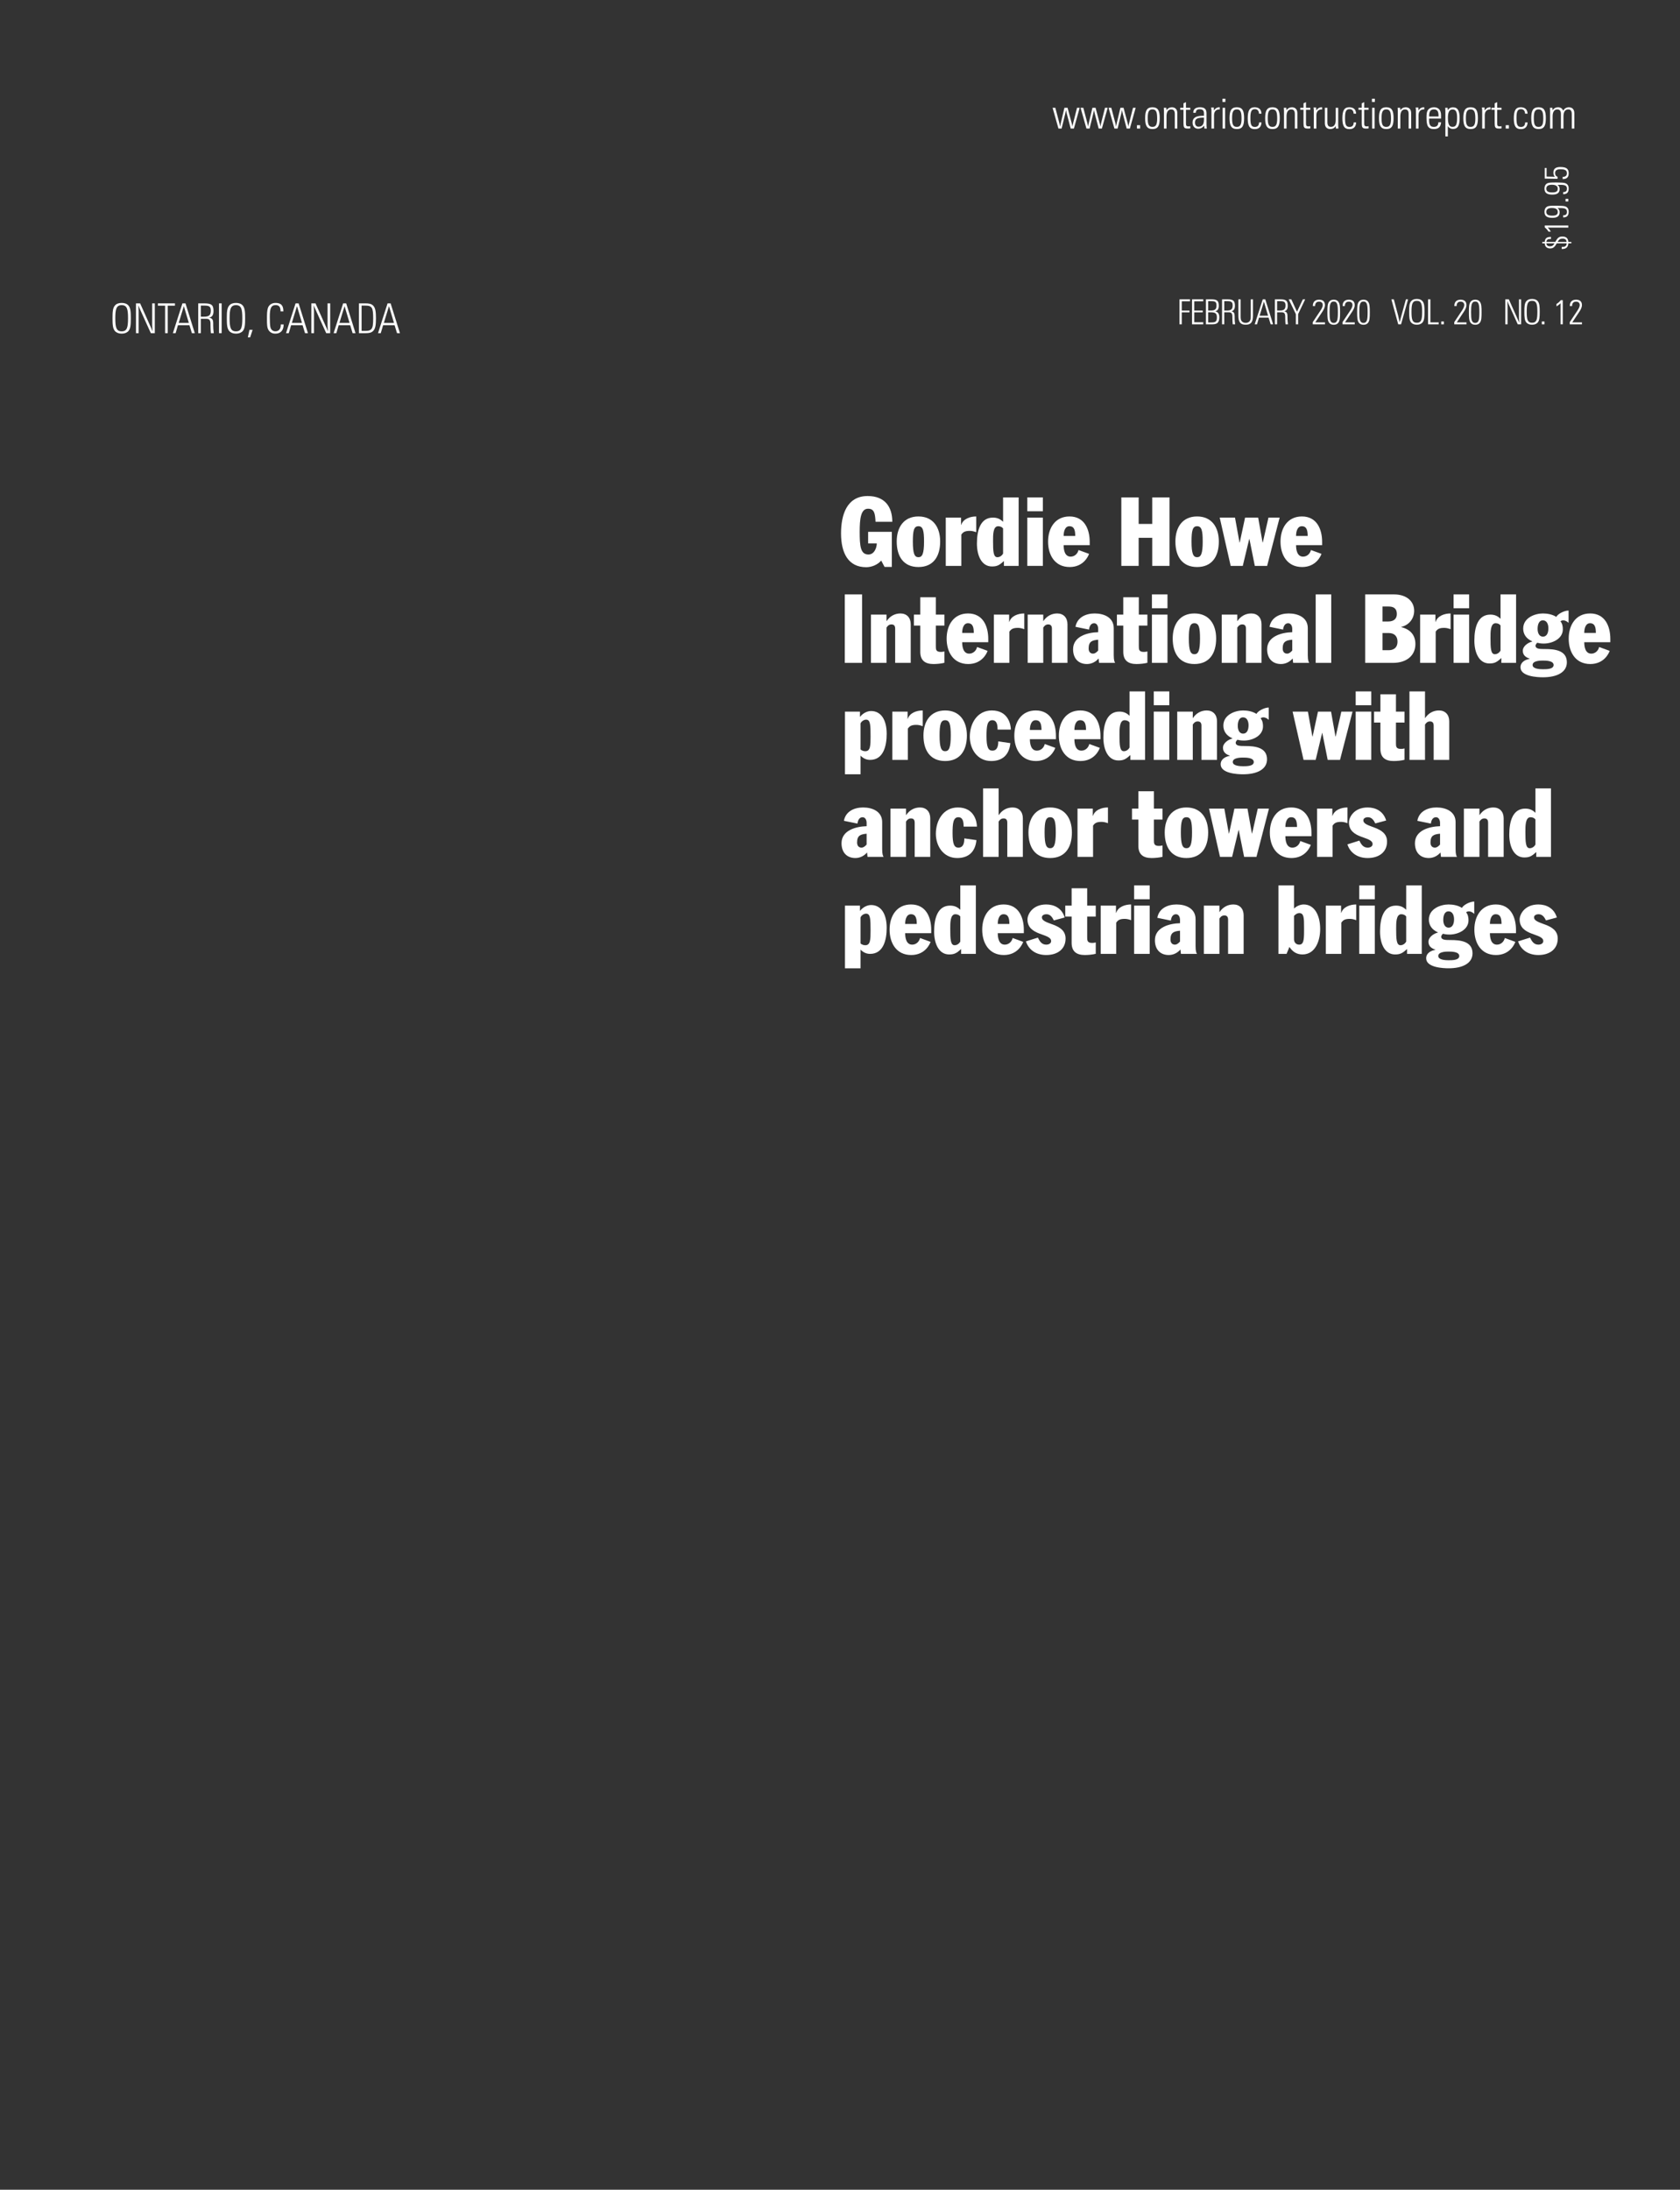 <?xml version="1.0" encoding="UTF-8"?>
<svg xmlns="http://www.w3.org/2000/svg" xmlns:xlink="http://www.w3.org/1999/xlink" width="594pt" height="774pt" viewBox="0 0 594 774" version="1.2">
<rect x="0" y="0" width="594" height="774" fill="#333333" stroke="none"/>
<defs>
<g>
<symbol overflow="visible" id="glyph0-0">
<path style="stroke:none;" d=""/>
</symbol>
<symbol overflow="visible" id="glyph0-1">
<path style="stroke:none;" d="M 1.078 -2.531 L 1.078 -3.016 L 0 -3.016 C -0.031 -4.281 -0.734 -4.938 -2.078 -4.938 C -3.344 -4.938 -3.812 -4.453 -4.609 -3.016 L -7.734 -3.016 C -7.672 -3.797 -7.266 -4.078 -6.344 -4.078 C -6.266 -4.078 -6.203 -4.078 -6.109 -4.078 L -6.109 -4.781 C -6.203 -4.781 -6.297 -4.781 -6.391 -4.781 C -7.656 -4.781 -8.266 -4.219 -8.328 -3.016 L -9.203 -3.016 L -9.203 -2.531 L -8.328 -2.531 C -8.266 -1.375 -7.578 -0.734 -6.406 -0.734 C -5.344 -0.734 -4.781 -1.25 -4.078 -2.531 L -0.578 -2.531 C -0.578 -1.672 -1.078 -1.266 -2.109 -1.266 C -2.188 -1.266 -2.25 -1.266 -2.328 -1.266 L -2.328 -0.531 C -2.266 -0.531 -2.203 -0.531 -2.156 -0.531 C -0.75 -0.531 -0.031 -1.234 0 -2.531 Z M -3.766 -3.016 C -3.297 -3.891 -2.891 -4.188 -2.047 -4.188 C -1.094 -4.188 -0.672 -3.859 -0.594 -3.016 Z M -4.875 -2.531 C -5.297 -1.766 -5.719 -1.469 -6.469 -1.469 C -7.266 -1.469 -7.719 -1.844 -7.734 -2.531 Z M -4.875 -2.531 "/>
</symbol>
<symbol overflow="visible" id="glyph0-2">
<path style="stroke:none;" d="M 0 -3.359 L -8.328 -3.359 L -8.328 -2.703 C -7.766 -2.25 -7.328 -1.766 -7 -1.203 L -6.156 -1.203 C -6.578 -1.875 -6.938 -2.359 -7.312 -2.609 L 0 -2.609 Z M 0 -3.359 "/>
</symbol>
<symbol overflow="visible" id="glyph0-3">
<path style="stroke:none;" d="M -7.766 -2.719 C -7.766 -3.609 -7.109 -4.078 -5.797 -4.078 C -4.406 -4.078 -3.719 -3.625 -3.719 -2.656 C -3.719 -1.703 -4.359 -1.359 -5.688 -1.359 C -7.109 -1.359 -7.766 -1.75 -7.766 -2.719 Z M -2.609 -4.047 C -1.141 -4.047 -0.469 -3.719 -0.469 -2.703 C -0.469 -1.859 -0.891 -1.484 -1.781 -1.484 C -1.797 -1.484 -1.797 -1.484 -1.812 -1.484 L -1.812 -0.75 C -1.766 -0.75 -1.734 -0.75 -1.688 -0.75 C -0.469 -0.75 0.141 -1.406 0.141 -2.75 C 0.141 -3.734 -0.281 -4.375 -1.125 -4.656 C -1.562 -4.797 -2.562 -4.875 -4.125 -4.875 C -4.328 -4.875 -4.531 -4.875 -4.734 -4.875 C -6.156 -4.875 -7.141 -4.859 -7.734 -4.391 C -8.172 -4.047 -8.422 -3.469 -8.422 -2.703 C -8.422 -1.234 -7.531 -0.594 -5.656 -0.594 C -3.906 -0.594 -3.062 -1.188 -3.062 -2.562 C -3.062 -3.312 -3.422 -3.875 -3.906 -4.047 Z M -2.609 -4.047 "/>
</symbol>
<symbol overflow="visible" id="glyph0-4">
<path style="stroke:none;" d="M 0 -0.906 L 0 -1.828 L -0.969 -1.828 L -0.969 -0.906 Z M 0 -0.906 "/>
</symbol>
<symbol overflow="visible" id="glyph0-5">
<path style="stroke:none;" d="M -1.984 -0.609 C -1.969 -0.609 -1.953 -0.609 -1.953 -0.609 C -0.531 -0.609 0.141 -1.266 0.141 -2.656 C 0.141 -4.281 -0.734 -4.875 -2.812 -4.875 C -4.469 -4.875 -5.266 -4.25 -5.266 -2.875 C -5.266 -2.219 -5.078 -1.734 -4.719 -1.422 L -7.672 -1.5 L -7.672 -4.531 L -8.328 -4.531 L -8.328 -0.781 L -3.797 -0.703 L -3.797 -1.438 C -4.359 -1.594 -4.656 -2.047 -4.656 -2.719 C -4.656 -3.672 -4.062 -4.078 -2.812 -4.078 C -1.172 -4.078 -0.484 -3.719 -0.484 -2.656 C -0.484 -1.844 -0.984 -1.391 -1.906 -1.391 C -1.938 -1.391 -1.953 -1.391 -1.984 -1.391 Z M -1.984 -0.609 "/>
</symbol>
<symbol overflow="visible" id="glyph1-0">
<path style="stroke:none;" d=""/>
</symbol>
<symbol overflow="visible" id="glyph1-1">
<path style="stroke:none;" d="M 2.234 0 L 3.344 0 L 4.625 -5.234 C 4.75 -5.703 4.828 -6.156 4.906 -6.594 C 5 -6.062 5.078 -5.609 5.188 -5.234 L 6.562 0 L 7.688 0 L 9.734 -7.344 L 8.797 -7.344 L 7.391 -1.766 C 7.312 -1.469 7.234 -1.094 7.172 -0.656 C 7.109 -1.047 7.047 -1.422 6.938 -1.797 L 5.453 -7.344 L 4.344 -7.344 L 3.031 -1.812 C 2.953 -1.5 2.859 -1.109 2.812 -0.656 C 2.672 -1.312 2.609 -1.719 2.578 -1.828 L 1.125 -7.344 L 0.156 -7.344 Z M 2.234 0 "/>
</symbol>
<symbol overflow="visible" id="glyph1-2">
<path style="stroke:none;" d="M 1.109 0 L 2.234 0 L 2.234 -1.188 L 1.109 -1.188 Z M 1.109 0 "/>
</symbol>
<symbol overflow="visible" id="glyph1-3">
<path style="stroke:none;" d="M 3.234 -0.578 C 1.906 -0.578 1.562 -1.531 1.562 -3.672 C 1.562 -5.797 1.922 -6.781 3.234 -6.781 C 4.609 -6.781 4.906 -5.734 4.906 -3.484 C 4.906 -1.484 4.5 -0.578 3.234 -0.578 Z M 0.656 -3.672 C 0.656 -1.047 1.281 0.172 3.25 0.172 C 5.234 0.172 5.812 -1.047 5.812 -3.672 C 5.812 -6.312 5.219 -7.531 3.234 -7.531 C 1.266 -7.531 0.656 -6.312 0.656 -3.672 Z M 0.656 -3.672 "/>
</symbol>
<symbol overflow="visible" id="glyph1-4">
<path style="stroke:none;" d="M 1.734 0 L 1.734 -4.281 C 1.734 -5.906 2.328 -6.766 3.406 -6.766 C 4.297 -6.766 4.672 -6.234 4.672 -5.125 L 4.672 0 L 5.562 0 L 5.562 -5.469 C 5.562 -6.781 4.812 -7.531 3.656 -7.531 C 2.844 -7.531 2.188 -7.172 1.734 -6.484 L 1.656 -7.344 L 0.781 -7.344 C 0.812 -6.922 0.844 -6.594 0.844 -6.328 L 0.844 0 Z M 1.734 0 "/>
</symbol>
<symbol overflow="visible" id="glyph1-5">
<path style="stroke:none;" d="M 3.75 -0.047 L 3.75 -0.844 C 3.531 -0.797 3.312 -0.766 3.109 -0.766 C 2.297 -0.766 2.219 -1.109 2.219 -1.953 L 2.219 -6.641 L 3.75 -6.641 L 3.75 -7.344 L 2.219 -7.344 L 2.219 -9.344 L 1.344 -8.922 L 1.344 -7.344 L 0.188 -7.344 L 0.188 -6.641 L 1.344 -6.641 L 1.344 -1.859 C 1.344 -0.5 1.516 0 2.797 0 C 3.172 0 3.484 0 3.75 -0.047 Z M 3.75 -0.047 "/>
</symbol>
<symbol overflow="visible" id="glyph1-6">
<path style="stroke:none;" d="M 4.625 0 L 5.453 0 C 5.391 -0.484 5.359 -0.938 5.359 -1.344 L 5.359 -5.391 C 5.359 -6.859 4.656 -7.531 3.078 -7.531 C 1.484 -7.531 0.672 -6.859 0.672 -5.578 L 1.562 -5.578 C 1.578 -6.406 2.016 -6.828 2.906 -6.828 C 4.062 -6.828 4.453 -6.359 4.453 -5.344 L 4.453 -4.531 L 3.672 -4.516 C 1.484 -4.438 0.422 -3.688 0.422 -2.125 C 0.422 -0.812 1.203 0.062 2.391 0.062 C 3.25 0.062 3.984 -0.312 4.531 -1.016 Z M 4.453 -3.859 L 4.453 -3.047 C 4.453 -1.453 3.781 -0.641 2.562 -0.641 C 1.766 -0.641 1.281 -1.188 1.281 -2.125 C 1.281 -3.531 2.203 -3.844 4.453 -3.859 Z M 4.453 -3.859 "/>
</symbol>
<symbol overflow="visible" id="glyph1-7">
<path style="stroke:none;" d="M 0.859 0 L 1.766 0 L 1.766 -4.703 C 1.766 -6.016 2.484 -6.766 3.609 -6.766 C 3.656 -6.766 3.734 -6.766 3.797 -6.766 L 3.797 -7.531 C 3.734 -7.531 3.672 -7.531 3.609 -7.531 C 2.828 -7.531 2.219 -7.156 1.75 -6.391 L 1.672 -7.453 L 0.75 -7.453 C 0.812 -7.047 0.859 -6.688 0.859 -6.391 Z M 0.859 0 "/>
</symbol>
<symbol overflow="visible" id="glyph1-8">
<path style="stroke:none;" d="M 0.875 0 L 1.75 0 L 1.75 -7.344 L 0.875 -7.344 Z M 0.812 -9.406 L 1.844 -9.406 L 1.844 -10.547 L 0.812 -10.547 Z M 0.812 -9.406 "/>
</symbol>
<symbol overflow="visible" id="glyph1-9">
<path style="stroke:none;" d="M 5.484 -2.188 L 4.641 -2.188 C 4.609 -1.078 4.109 -0.562 3.141 -0.562 C 1.828 -0.562 1.562 -1.531 1.562 -3.703 C 1.562 -5.891 1.859 -6.859 3.156 -6.859 C 4.062 -6.859 4.562 -6.297 4.609 -5.25 L 5.484 -5.25 C 5.422 -6.766 4.594 -7.531 3.031 -7.531 C 1.25 -7.531 0.625 -6.281 0.625 -3.609 C 0.625 -0.969 1.281 0.203 3.109 0.203 C 4.594 0.203 5.438 -0.609 5.484 -2.188 Z M 5.484 -2.188 "/>
</symbol>
<symbol overflow="visible" id="glyph1-10">
<path style="stroke:none;" d="M 4.672 -7.344 L 4.672 -3.078 C 4.672 -1.453 4.062 -0.594 2.984 -0.594 C 2.109 -0.594 1.719 -1.109 1.719 -2.219 L 1.719 -7.344 L 0.828 -7.344 L 0.828 -1.875 C 0.828 -0.578 1.562 0.172 2.734 0.172 C 3.562 0.172 4.219 -0.172 4.672 -0.859 L 4.734 0 L 5.625 0 C 5.578 -0.453 5.547 -0.812 5.547 -1.031 L 5.547 -7.344 Z M 4.672 -7.344 "/>
</symbol>
<symbol overflow="visible" id="glyph1-11">
<path style="stroke:none;" d="M 5.797 -2.234 L 4.844 -2.234 C 4.844 -1.125 4.297 -0.578 3.234 -0.578 C 2.078 -0.578 1.562 -1.297 1.562 -2.906 L 1.562 -3.531 L 5.797 -3.531 L 5.797 -4.703 C 5.797 -6.516 4.891 -7.531 3.297 -7.531 C 2.438 -7.531 1.734 -7.234 1.297 -6.734 C 0.719 -6.047 0.656 -5.141 0.656 -3.875 C 0.656 -1.047 1.141 0.172 3.297 0.172 C 4.906 0.172 5.703 -0.609 5.797 -2.234 Z M 1.578 -4.281 C 1.578 -4.359 1.578 -4.438 1.578 -4.516 C 1.578 -6.047 2.125 -6.781 3.281 -6.781 C 4.422 -6.781 4.906 -6.094 4.906 -4.594 C 4.906 -4.5 4.906 -4.391 4.906 -4.281 Z M 1.578 -4.281 "/>
</symbol>
<symbol overflow="visible" id="glyph1-12">
<path style="stroke:none;" d="M 1.641 -7.344 L 0.797 -7.344 C 0.828 -7 0.859 -6.562 0.859 -6.016 L 0.859 2.781 L 1.719 2.781 L 1.719 -0.859 C 2.188 -0.188 2.766 0.141 3.531 0.141 C 5.297 0.141 5.891 -1.109 5.891 -3.672 C 5.891 -6.266 5.25 -7.516 3.531 -7.516 C 2.734 -7.516 2.172 -7.188 1.719 -6.484 Z M 5 -3.875 C 5 -1.641 4.734 -0.594 3.375 -0.594 C 2.141 -0.594 1.75 -1.688 1.75 -3.859 C 1.75 -5.797 2.266 -6.75 3.422 -6.75 C 4.578 -6.75 5 -5.844 5 -3.875 Z M 5 -3.875 "/>
</symbol>
<symbol overflow="visible" id="glyph1-13">
<path style="stroke:none;" d="M 1.734 -6.484 L 1.656 -7.344 L 0.781 -7.344 C 0.812 -6.922 0.844 -6.594 0.844 -6.328 L 0.844 0 L 1.734 0 L 1.734 -4.281 C 1.734 -5.906 2.328 -6.766 3.406 -6.766 C 4.297 -6.766 4.672 -6.234 4.672 -5.125 L 4.672 0 L 5.578 0 L 5.578 -4.281 C 5.578 -5.906 6.172 -6.766 7.266 -6.766 C 8.141 -6.766 8.516 -6.234 8.516 -5.125 L 8.516 0 L 9.406 0 L 9.406 -5.469 C 9.406 -6.781 8.656 -7.531 7.5 -7.531 C 6.609 -7.531 5.875 -7.078 5.469 -6.297 C 5.188 -7.094 4.547 -7.531 3.656 -7.531 C 2.844 -7.531 2.188 -7.172 1.734 -6.484 Z M 1.734 -6.484 "/>
</symbol>
<symbol overflow="visible" id="glyph2-0">
<path style="stroke:none;" d=""/>
</symbol>
<symbol overflow="visible" id="glyph2-1">
<path style="stroke:none;" d="M 0.828 0 L 1.625 0 L 1.625 -4.234 L 4.344 -4.234 L 4.344 -4.875 L 1.625 -4.875 L 1.625 -8.141 L 4.531 -8.141 L 4.531 -8.828 L 0.828 -8.828 Z M 0.828 0 "/>
</symbol>
<symbol overflow="visible" id="glyph2-2">
<path style="stroke:none;" d="M 4.797 0 L 4.797 -0.734 L 1.625 -0.734 L 1.625 -4.234 L 4.609 -4.234 L 4.609 -4.875 L 1.625 -4.875 L 1.625 -8.141 L 4.797 -8.141 L 4.797 -8.828 L 0.828 -8.828 L 0.828 0 Z M 4.797 0 "/>
</symbol>
<symbol overflow="visible" id="glyph2-3">
<path style="stroke:none;" d="M 1.609 -0.656 L 1.609 -4.25 L 2.531 -4.25 C 4.078 -4.25 4.703 -3.922 4.703 -2.484 C 4.703 -0.844 4.125 -0.656 2.594 -0.656 Z M 1.609 -4.875 L 1.609 -8.188 L 2.594 -8.188 C 4.062 -8.188 4.562 -8.016 4.562 -6.609 C 4.562 -5.312 4 -4.875 2.531 -4.875 Z M 0.828 0 L 2.594 0 C 3.562 0 4.281 -0.031 4.797 -0.406 C 5.328 -0.812 5.562 -1.469 5.562 -2.453 C 5.562 -3.719 5.109 -4.391 4.094 -4.594 C 5 -4.812 5.375 -5.422 5.375 -6.594 C 5.375 -8.469 4.625 -8.828 2.594 -8.828 L 0.828 -8.828 Z M 0.828 0 "/>
</symbol>
<symbol overflow="visible" id="glyph2-4">
<path style="stroke:none;" d="M 1.609 -4.875 L 1.609 -8.188 L 2.703 -8.188 C 4.031 -8.188 4.578 -7.922 4.578 -6.688 C 4.578 -5.328 4.031 -4.875 2.531 -4.875 Z M 3.234 -4.25 C 4.062 -4.25 4.375 -3.906 4.469 -3.109 C 4.516 -2.641 4.438 -1.594 4.594 0 L 5.453 0 C 5.328 -0.844 5.281 -1.562 5.281 -2.203 C 5.281 -2.359 5.281 -2.531 5.281 -2.766 C 5.281 -3.906 5.078 -4.422 4.094 -4.594 C 5.016 -4.812 5.375 -5.438 5.375 -6.594 C 5.375 -8.469 4.625 -8.828 2.594 -8.828 L 0.828 -8.828 L 0.828 0 L 1.609 0 L 1.609 -4.25 Z M 3.234 -4.25 "/>
</symbol>
<symbol overflow="visible" id="glyph2-5">
<path style="stroke:none;" d="M 0.828 -8.828 L 0.828 -3.047 C 0.828 -0.844 1.5 0.141 3.406 0.141 C 5.344 0.141 5.984 -0.859 5.984 -3.047 L 5.984 -8.828 L 5.203 -8.828 L 5.203 -3.047 C 5.203 -2.203 5.156 -1.609 4.906 -1.234 C 4.594 -0.766 4.078 -0.5 3.406 -0.5 C 2.75 -0.5 2.219 -0.766 1.906 -1.234 C 1.656 -1.609 1.625 -2.203 1.625 -3.047 L 1.625 -8.828 Z M 0.828 -8.828 "/>
</symbol>
<symbol overflow="visible" id="glyph2-6">
<path style="stroke:none;" d="M 0.969 0 L 1.672 -2.359 L 5.062 -2.359 L 5.797 0 L 6.656 0 L 3.891 -8.828 L 3 -8.828 L 0.156 0 Z M 1.891 -3.047 L 3.406 -8.016 L 4.875 -3.047 Z M 1.891 -3.047 "/>
</symbol>
<symbol overflow="visible" id="glyph2-7">
<path style="stroke:none;" d="M 2.469 0 L 3.266 0 L 3.266 -3.609 L 5.766 -8.828 L 4.938 -8.828 L 2.875 -4.438 L 0.859 -8.828 L -0.062 -8.828 L 2.469 -3.609 Z M 2.469 0 "/>
</symbol>
<symbol overflow="visible" id="glyph2-8">
<path style="stroke:none;" d=""/>
</symbol>
<symbol overflow="visible" id="glyph2-9">
<path style="stroke:none;" d="M 4.984 0 L 4.984 -0.688 L 1.547 -0.688 L 3.922 -4.25 C 4.562 -5.203 4.969 -5.969 4.969 -6.812 C 4.969 -8.047 4.25 -8.703 2.891 -8.703 C 1.484 -8.703 0.688 -7.922 0.688 -6.547 C 0.688 -6.516 0.688 -6.484 0.688 -6.453 L 1.484 -6.453 C 1.484 -7.469 1.969 -8.016 2.906 -8.016 C 3.688 -8.016 4.188 -7.562 4.188 -6.812 C 4.188 -6.328 3.922 -5.672 3.391 -4.875 L 0.656 -0.766 L 0.656 0 Z M 4.984 0 "/>
</symbol>
<symbol overflow="visible" id="glyph2-10">
<path style="stroke:none;" d="M 4.281 -4.266 C 4.281 -1.703 4.094 -0.484 2.812 -0.484 C 1.516 -0.484 1.344 -1.703 1.344 -4.266 C 1.344 -6.828 1.516 -8.062 2.812 -8.062 C 4.094 -8.062 4.281 -6.828 4.281 -4.266 Z M 2.828 -8.703 C 2.078 -8.703 1.516 -8.453 1.141 -7.938 C 0.609 -7.219 0.578 -6.016 0.578 -4.266 C 0.578 -2.531 0.609 -1.344 1.141 -0.609 C 1.516 -0.094 2.078 0.156 2.828 0.156 C 3.562 0.156 4.125 -0.094 4.484 -0.609 C 5.016 -1.344 5.047 -2.531 5.047 -4.266 C 5.047 -6 5.016 -7.203 4.484 -7.938 C 4.125 -8.453 3.562 -8.703 2.828 -8.703 Z M 2.828 -8.703 "/>
</symbol>
<symbol overflow="visible" id="glyph2-11">
<path style="stroke:none;" d="M 2.484 0 L 3.484 0 L 5.969 -8.828 L 5.203 -8.828 L 3.625 -3.109 C 3.375 -2.234 3.156 -1.453 3 -0.719 C 2.734 -1.953 2.547 -2.734 2.453 -3.094 L 0.922 -8.828 L 0.062 -8.828 Z M 2.484 0 "/>
</symbol>
<symbol overflow="visible" id="glyph2-12">
<path style="stroke:none;" d="M 1.5 -4.422 C 1.5 -7.094 1.781 -8.297 3.391 -8.297 C 4.984 -8.297 5.266 -7.109 5.266 -4.422 C 5.266 -1.734 4.984 -0.547 3.391 -0.547 C 1.781 -0.547 1.5 -1.734 1.5 -4.422 Z M 0.672 -4.422 C 0.672 -2.594 0.734 -1.391 1.375 -0.641 C 1.797 -0.156 2.5 0.141 3.391 0.141 C 4.266 0.141 4.984 -0.156 5.391 -0.641 C 6.031 -1.391 6.094 -2.594 6.094 -4.422 C 6.094 -6.219 6.031 -7.438 5.391 -8.188 C 4.969 -8.703 4.281 -8.969 3.391 -8.969 C 2.484 -8.969 1.812 -8.703 1.375 -8.188 C 0.719 -7.438 0.672 -6.203 0.672 -4.422 Z M 0.672 -4.422 "/>
</symbol>
<symbol overflow="visible" id="glyph2-13">
<path style="stroke:none;" d="M 0.953 0 L 4.703 0 L 4.703 -0.688 L 1.766 -0.688 L 1.766 -8.828 L 0.953 -8.828 Z M 0.953 0 "/>
</symbol>
<symbol overflow="visible" id="glyph2-14">
<path style="stroke:none;" d="M 0.938 0 L 1.875 0 L 1.875 -1 L 0.938 -1 Z M 0.938 0 "/>
</symbol>
<symbol overflow="visible" id="glyph2-15">
<path style="stroke:none;" d="M 0.828 0 L 1.625 0 L 1.625 -6.5 C 1.625 -7.141 1.578 -7.734 1.5 -8.266 L 5.234 0 L 6.422 0 L 6.422 -8.828 L 5.656 -8.828 L 5.656 -2.438 C 5.656 -1.797 5.703 -1.141 5.797 -0.5 L 2.078 -8.828 L 0.828 -8.828 Z M 0.828 0 "/>
</symbol>
<symbol overflow="visible" id="glyph2-16">
<path style="stroke:none;" d="M 3.453 0 L 3.453 -8.547 L 2.766 -8.547 C 2.312 -7.969 1.812 -7.531 1.234 -7.203 L 1.234 -6.328 C 1.922 -6.766 2.422 -7.125 2.688 -7.5 L 2.688 0 Z M 3.453 0 "/>
</symbol>
<symbol overflow="visible" id="glyph3-0">
<path style="stroke:none;" d=""/>
</symbol>
<symbol overflow="visible" id="glyph3-1">
<path style="stroke:none;" d="M 1.781 -5.266 C 1.781 -8.453 2.125 -9.906 4.031 -9.906 C 5.953 -9.906 6.281 -8.469 6.281 -5.266 C 6.281 -2.078 5.953 -0.641 4.031 -0.641 C 2.125 -0.641 1.781 -2.078 1.781 -5.266 Z M 0.797 -5.266 C 0.797 -3.094 0.875 -1.656 1.641 -0.766 C 2.141 -0.188 2.984 0.172 4.031 0.172 C 5.094 0.172 5.938 -0.188 6.438 -0.766 C 7.203 -1.656 7.266 -3.094 7.266 -5.266 C 7.266 -7.422 7.203 -8.859 6.438 -9.766 C 5.922 -10.375 5.109 -10.688 4.031 -10.688 C 2.969 -10.688 2.172 -10.391 1.641 -9.766 C 0.859 -8.859 0.797 -7.406 0.797 -5.266 Z M 0.797 -5.266 "/>
</symbol>
<symbol overflow="visible" id="glyph3-2">
<path style="stroke:none;" d="M 1 0 L 1.938 0 L 1.938 -7.75 C 1.938 -8.516 1.891 -9.219 1.781 -9.859 L 6.25 0 L 7.656 0 L 7.656 -10.531 L 6.734 -10.531 L 6.734 -2.906 C 6.734 -2.141 6.797 -1.359 6.922 -0.594 L 2.469 -10.531 L 1 -10.531 Z M 1 0 "/>
</symbol>
<symbol overflow="visible" id="glyph3-3">
<path style="stroke:none;" d="M 2.625 0 L 3.547 0 L 3.547 -9.719 L 6.109 -9.719 L 6.109 -10.531 L 0.078 -10.531 L 0.078 -9.719 L 2.625 -9.719 Z M 2.625 0 "/>
</symbol>
<symbol overflow="visible" id="glyph3-4">
<path style="stroke:none;" d="M 1.156 0 L 1.984 -2.812 L 6.047 -2.812 L 6.906 0 L 7.938 0 L 4.641 -10.531 L 3.562 -10.531 L 0.188 0 Z M 2.25 -3.625 L 4.062 -9.562 L 5.828 -3.625 Z M 2.25 -3.625 "/>
</symbol>
<symbol overflow="visible" id="glyph3-5">
<path style="stroke:none;" d="M 1.922 -5.828 L 1.922 -9.75 L 3.219 -9.75 C 4.812 -9.75 5.453 -9.453 5.453 -7.969 C 5.453 -6.344 4.812 -5.828 3.031 -5.828 Z M 3.859 -5.078 C 4.844 -5.078 5.219 -4.672 5.328 -3.719 C 5.375 -3.141 5.297 -1.906 5.469 0 L 6.5 0 C 6.359 -1.016 6.297 -1.875 6.297 -2.625 C 6.297 -2.812 6.297 -3.031 6.297 -3.312 C 6.297 -4.656 6.062 -5.266 4.891 -5.484 C 5.984 -5.734 6.406 -6.484 6.406 -7.875 C 6.406 -10.109 5.516 -10.531 3.078 -10.531 L 1 -10.531 L 1 0 L 1.922 0 L 1.922 -5.078 Z M 3.859 -5.078 "/>
</symbol>
<symbol overflow="visible" id="glyph3-6">
<path style="stroke:none;" d="M 1.016 0 L 1.953 0 L 1.953 -10.531 L 1.016 -10.531 Z M 1.016 0 "/>
</symbol>
<symbol overflow="visible" id="glyph3-7">
<path style="stroke:none;" d="M 0.75 1.484 L 1.562 1.484 L 2.438 -1.188 L 1.328 -1.188 Z M 0.75 1.484 "/>
</symbol>
<symbol overflow="visible" id="glyph3-8">
<path style="stroke:none;" d=""/>
</symbol>
<symbol overflow="visible" id="glyph3-9">
<path style="stroke:none;" d="M 5.672 -3.078 C 5.672 -2.984 5.672 -2.906 5.672 -2.844 C 5.672 -1.469 4.953 -0.656 3.781 -0.656 C 2.844 -0.656 2.172 -1.25 1.984 -2.234 C 1.859 -2.953 1.797 -4.125 1.797 -5.781 C 1.797 -8.594 2.172 -9.922 3.859 -9.922 C 5.109 -9.922 5.594 -9.234 5.609 -7.688 L 6.594 -7.688 C 6.594 -7.703 6.594 -7.734 6.594 -7.75 C 6.594 -9.812 5.781 -10.688 3.828 -10.688 C 2.469 -10.688 1.469 -9.984 1.109 -8.844 C 0.812 -7.891 0.797 -6.688 0.797 -5.234 C 0.797 -5.109 0.797 -4.953 0.797 -4.828 C 0.797 -3.141 0.812 -1.906 1.375 -1.047 C 1.906 -0.25 2.719 0.172 3.766 0.172 C 5.609 0.172 6.688 -0.984 6.688 -3.031 C 6.688 -3.047 6.688 -3.062 6.688 -3.078 Z M 5.672 -3.078 "/>
</symbol>
<symbol overflow="visible" id="glyph3-10">
<path style="stroke:none;" d="M 1 -10.531 L 1 0 L 3.344 0 C 4.5 0 5.328 -0.125 5.953 -0.719 C 6.844 -1.531 7.016 -2.984 7.016 -5.234 C 7.016 -7.531 6.844 -8.984 5.953 -9.812 C 5.328 -10.391 4.5 -10.531 3.344 -10.531 Z M 1.938 -0.797 L 1.938 -9.75 L 3.125 -9.75 C 4.391 -9.75 5.109 -9.609 5.562 -8.875 C 5.922 -8.281 6.031 -7.078 6.031 -5.234 C 6.031 -3.203 5.938 -1.938 5.266 -1.312 C 4.844 -0.922 4.172 -0.797 3.125 -0.797 Z M 1.938 -0.797 "/>
</symbol>
<symbol overflow="visible" id="glyph4-0">
<path style="stroke:none;" d=""/>
</symbol>
<symbol overflow="visible" id="glyph4-1">
<path style="stroke:none;" d="M 18.297 -12.031 L 9.922 -12.031 L 9.922 -7.953 L 12.984 -7.953 C 12.984 -6.422 12.109 -4.016 10.031 -4.016 C 7.172 -4.016 6.938 -7.109 6.938 -12.062 C 6.938 -16.562 7.312 -20.203 9.891 -20.203 C 12.172 -20.203 12.375 -18.422 12.547 -15.578 L 18.469 -15.578 C 18.469 -20.938 15.781 -24.688 9.766 -24.688 C 2.312 -24.688 0.344 -17.922 0.344 -11.484 C 0.344 -4.484 2.922 0.469 9.25 0.469 C 11.078 0.469 13.188 -0.312 14.547 -1.875 L 15.734 0.375 L 18.297 0.375 Z M 18.297 -12.031 "/>
</symbol>
<symbol overflow="visible" id="glyph4-2">
<path style="stroke:none;" d="M 0.516 -8.609 C 0.516 -3.297 2.953 0.406 8.188 0.406 C 13.438 0.406 15.875 -3.297 15.875 -8.609 C 15.875 -13.703 13.328 -17.469 8.188 -17.469 C 3.062 -17.469 0.516 -13.703 0.516 -8.609 Z M 6.219 -8.609 C 6.219 -12.547 6.625 -14.016 8.188 -14.016 C 9.766 -14.016 10.172 -12.547 10.172 -8.609 C 10.172 -4.281 9.547 -3.062 8.188 -3.062 C 6.828 -3.062 6.219 -4.281 6.219 -8.609 Z M 6.219 -8.609 "/>
</symbol>
<symbol overflow="visible" id="glyph4-3">
<path style="stroke:none;" d="M 1.469 0 L 6.969 0 L 6.969 -11.047 C 7.578 -11.906 8.156 -12.375 10 -12.375 C 10.781 -12.375 11.484 -12.172 12.234 -11.906 L 12.234 -17.469 C 10.062 -17.469 7.609 -16.625 6.938 -14.484 L 6.875 -14.484 L 6.875 -17.062 L 1.469 -17.062 Z M 1.469 0 "/>
</symbol>
<symbol overflow="visible" id="glyph4-4">
<path style="stroke:none;" d="M 15.266 -24.203 L 9.766 -24.203 L 9.766 -15.578 C 8.766 -16.562 7.719 -17.062 6.156 -17.062 C 1.844 -17.062 0.516 -12.75 0.516 -7.891 C 0.516 -3.562 2.203 0.203 5.812 0.203 C 7.453 0.203 8.359 -0.109 10 -1.672 L 10.062 -1.672 L 10.062 0 L 15.266 0 Z M 9.766 -4.359 C 9.344 -3.562 8.562 -3.062 7.75 -3.062 C 6.297 -3.062 6.219 -5.266 6.219 -8.812 C 6.219 -10.812 6.156 -14.016 8.031 -14.016 C 8.844 -14.016 9.453 -13.672 9.766 -13.219 Z M 9.766 -4.359 "/>
</symbol>
<symbol overflow="visible" id="glyph4-5">
<path style="stroke:none;" d="M 1.328 0 L 6.828 0 L 6.828 -17.062 L 1.328 -17.062 Z M 1.328 -19.312 L 6.828 -19.312 L 6.828 -24.203 L 1.328 -24.203 Z M 1.328 -19.312 "/>
</symbol>
<symbol overflow="visible" id="glyph4-6">
<path style="stroke:none;" d="M 15.234 -7.312 L 15.234 -8.469 C 15.234 -12.922 13.391 -17.469 8.094 -17.469 C 3.031 -17.469 0.516 -13.391 0.516 -8.562 C 0.516 -3.844 2.891 0.406 8.156 0.406 C 13.062 0.406 14.75 -3.469 15 -4.25 L 11.281 -5.609 C 10.953 -4.219 9.828 -3.266 8.5 -3.266 C 6.328 -3.266 6.016 -5.812 6.016 -7.312 Z M 6.016 -10.578 C 6.016 -12.172 6.5 -14.016 8.062 -14.016 C 9.969 -14.016 10.094 -12.172 10.125 -10.578 Z M 6.016 -10.578 "/>
</symbol>
<symbol overflow="visible" id="glyph4-7">
<path style="stroke:none;" d=""/>
</symbol>
<symbol overflow="visible" id="glyph4-8">
<path style="stroke:none;" d="M 1.562 0 L 7.688 0 L 7.688 -9.922 L 12.484 -9.922 L 12.484 0 L 18.594 0 L 18.594 -24.203 L 12.484 -24.203 L 12.484 -14.828 L 7.688 -14.828 L 7.688 -24.203 L 1.562 -24.203 Z M 1.562 0 "/>
</symbol>
<symbol overflow="visible" id="glyph4-9">
<path style="stroke:none;" d="M 3.672 0 L 7.953 0 L 10.234 -9.516 L 10.297 -9.516 L 12.203 0 L 16.562 0 L 20.984 -17.062 L 17.031 -17.062 L 15.031 -8.266 L 14.953 -8.266 L 13.391 -17.062 L 8.766 -17.062 L 6.875 -8.266 L 6.797 -8.266 L 5.203 -17.062 L -0.203 -17.062 Z M 3.672 0 "/>
</symbol>
<symbol overflow="visible" id="glyph4-10">
<path style="stroke:none;" d="M 1.672 0 L 7.781 0 L 7.781 -24.203 L 1.672 -24.203 Z M 1.672 0 "/>
</symbol>
<symbol overflow="visible" id="glyph4-11">
<path style="stroke:none;" d="M 1.469 0 L 6.969 0 L 6.969 -12.484 L 7.281 -12.891 C 7.656 -13.359 8.125 -13.594 8.703 -13.594 C 9.719 -13.594 10.031 -12.984 10.031 -12.062 L 10.031 0 L 15.531 0 L 15.531 -13.641 C 15.531 -15.984 14.109 -17.469 11.906 -17.469 C 9.922 -17.469 8.188 -16.531 7.031 -14.797 L 6.969 -14.797 L 6.969 -17.062 L 1.469 -17.062 Z M 1.469 0 "/>
</symbol>
<symbol overflow="visible" id="glyph4-12">
<path style="stroke:none;" d="M 1.906 -3.906 C 1.906 -0.844 3.641 0.406 6.562 0.406 C 7.75 0.406 9.344 0.266 10.438 -0.031 L 10.438 -4.047 C 10.062 -3.938 9.625 -3.875 9.188 -3.875 C 7.406 -3.875 7.406 -4.766 7.406 -5.953 L 7.406 -13.188 L 10.438 -13.188 L 10.438 -17.062 L 7.406 -17.062 L 7.406 -23.188 L 1.906 -23.188 L 1.906 -17.062 L -0.344 -17.062 L -0.344 -13.188 L 1.906 -13.188 Z M 1.906 -3.906 "/>
</symbol>
<symbol overflow="visible" id="glyph4-13">
<path style="stroke:none;" d="M 9.391 -10.844 C 5.672 -10.75 0.516 -9.422 0.516 -4.828 C 0.516 -1.5 2.453 0.406 5.406 0.406 C 7.109 0.406 8.562 -0.406 9.547 -1.562 C 9.625 -1.047 9.625 -0.469 9.719 0 L 15.406 0 C 15.203 -0.234 14.891 -0.812 14.891 -2.75 L 14.891 -12.281 C 14.891 -16.047 11.453 -17.469 8.156 -17.469 C 5.031 -17.469 1.969 -16.109 1.359 -12.75 L 6.156 -11.766 C 6.25 -12.719 6.703 -14.016 7.953 -14.016 C 8.938 -14.016 9.391 -13.016 9.391 -12 Z M 9.391 -4.359 C 8.703 -3.562 8.094 -3.266 7.609 -3.266 C 6.625 -3.266 6.016 -3.906 6.016 -5.094 C 6.016 -7.609 7.281 -7.984 9.391 -8.188 Z M 9.391 -4.359 "/>
</symbol>
<symbol overflow="visible" id="glyph4-14">
<path style="stroke:none;" d="M 1.328 0 L 6.828 0 L 6.828 -24.203 L 1.328 -24.203 Z M 1.328 0 "/>
</symbol>
<symbol overflow="visible" id="glyph4-15">
<path style="stroke:none;" d="M 1.562 0 L 11.391 0 C 16.188 0 19.312 -2.578 19.312 -6.656 C 19.312 -9.859 17.469 -11.859 14.312 -12.641 L 14.312 -12.719 C 16.828 -13.266 18.875 -15.438 18.875 -18.422 C 18.875 -21.766 16.188 -24.203 11.766 -24.203 L 1.562 -24.203 Z M 7.688 -10.547 L 9.922 -10.547 C 11.906 -10.547 12.984 -9.344 12.984 -7.547 C 12.984 -5.062 11.25 -4.484 9.922 -4.484 L 7.688 -4.484 Z M 7.688 -19.922 L 9.828 -19.922 C 11.219 -19.922 12.75 -19.547 12.75 -17.234 C 12.75 -15.812 11.906 -14.625 9.688 -14.625 L 7.688 -14.625 Z M 7.688 -19.922 "/>
</symbol>
<symbol overflow="visible" id="glyph4-16">
<path style="stroke:none;" d="M 16.828 -18.5 C 15.203 -18.5 12.891 -17.203 12.484 -16.25 C 11.188 -17.109 9.391 -17.469 7.75 -17.469 C 4.969 -17.469 0.781 -15.984 0.781 -12.109 C 0.781 -10.172 1.844 -8.531 3.984 -7.609 L 3.984 -7.547 C 2.547 -7.203 0.641 -5.953 0.641 -4.281 C 0.641 -2.719 1.703 -1.938 3.062 -1.5 L 3.062 -1.422 C 1.5 -1.156 -0.172 -0.266 -0.172 1.562 C -0.172 4.828 5.812 5.094 7.75 5.094 C 12.781 5.094 16.219 3.297 16.219 -0.203 C 16.219 -4.484 11.828 -4.891 8.562 -4.891 C 6.625 -4.891 5.141 -4.891 5.141 -6.125 C 5.141 -6.453 5.578 -6.938 5.719 -7.109 C 6.328 -6.969 7 -6.828 8.062 -6.828 C 11.078 -6.828 14.797 -8.5 14.797 -11.859 C 14.797 -12.859 14.625 -13.906 13.969 -14.656 C 14.109 -14.859 14.484 -15.031 14.891 -15.031 C 15.672 -15.031 16.312 -14.625 16.828 -14.141 Z M 7.75 -0.812 C 8.766 -0.812 11.531 -0.812 11.531 0.75 C 11.531 2.25 9.047 2.25 7.75 2.25 C 6.656 2.25 4.109 2.141 4.109 0.75 C 4.109 -0.812 6.969 -0.812 7.75 -0.812 Z M 7.75 -15.031 C 9.188 -15.031 9.688 -13.562 9.688 -12.234 C 9.688 -10.844 9.281 -9.281 7.75 -9.281 C 6.328 -9.281 5.875 -10.781 5.875 -12 C 5.875 -13.297 6.219 -15.031 7.75 -15.031 Z M 7.75 -15.031 "/>
</symbol>
<symbol overflow="visible" id="glyph4-17">
<path style="stroke:none;" d="M 7.234 -12.859 C 7.453 -13.5 8.328 -14.219 9.219 -14.219 C 10.75 -14.219 10.781 -12.234 10.781 -8.234 C 10.781 -5.141 10.75 -3.062 8.938 -3.062 C 8.5 -3.062 7.812 -3.156 7.234 -3.703 Z M 1.734 5.094 L 7.234 5.094 L 7.234 -1.5 C 8.234 -0.516 9.281 0 10.641 0 C 15.266 0 16.484 -4.828 16.484 -9.188 C 16.484 -14.344 14.344 -17.266 10.984 -17.266 C 9.625 -17.266 8.156 -16.562 7.109 -15.266 L 7.031 -15.266 L 7.031 -17.062 L 1.734 -17.062 Z M 1.734 5.094 "/>
</symbol>
<symbol overflow="visible" id="glyph4-18">
<path style="stroke:none;" d="M 15.031 -10.703 C 15.031 -12.406 14.141 -17.469 8.297 -17.469 C 3.094 -17.469 0.516 -12.812 0.516 -8.156 C 0.516 -3.938 3.094 0.406 8.062 0.406 C 12.062 0.406 14.453 -1.766 14.859 -5.922 L 10.578 -6.531 C 10.578 -5.234 10.406 -3.266 8.469 -3.266 C 7.031 -3.266 6.422 -4.516 6.422 -8.359 C 6.422 -11.766 6.625 -14.016 8.469 -14.016 C 9.344 -14.016 9.797 -13.531 10.062 -12.859 C 10.297 -12.203 10.344 -11.391 10.344 -10.703 Z M 15.031 -10.703 "/>
</symbol>
<symbol overflow="visible" id="glyph4-19">
<path style="stroke:none;" d="M 1.469 0 L 6.969 0 L 6.969 -12.484 L 7.281 -12.891 C 7.656 -13.359 8.125 -13.594 8.703 -13.594 C 9.719 -13.594 10.031 -12.984 10.031 -12.062 L 10.031 0 L 15.531 0 L 15.531 -13.641 C 15.531 -15.984 14.109 -17.469 11.906 -17.469 C 9.922 -17.469 8.188 -16.531 7.031 -14.797 L 6.969 -14.797 L 6.969 -24.203 L 1.469 -24.203 Z M 1.469 0 "/>
</symbol>
<symbol overflow="visible" id="glyph4-20">
<path style="stroke:none;" d="M 13.938 -12.859 C 12.953 -16.188 10.172 -17.469 7.406 -17.469 C 2.547 -17.469 0.781 -13.969 0.781 -12.172 C 0.781 -6.25 9.141 -7.375 9.141 -4.516 C 9.141 -3.781 8.438 -3.266 7.406 -3.266 C 5.812 -3.266 5.094 -4.453 4.453 -5.75 L 0.234 -4.422 C 1.125 -1.625 3.609 0.406 7.406 0.406 C 11.453 0.406 14.25 -1.734 14.25 -5.406 C 14.25 -11.047 5.875 -10.172 5.875 -12.922 C 5.875 -13.469 6.391 -14.016 7.516 -14.016 C 8.875 -14.016 9.594 -12.859 10.094 -11.828 Z M 13.938 -12.859 "/>
</symbol>
<symbol overflow="visible" id="glyph4-21">
<path style="stroke:none;" d="M 7.234 -13.438 L 7.547 -13.734 C 7.891 -14.016 8.391 -14.422 9.078 -14.422 C 10.781 -14.422 10.781 -12.641 10.781 -9.25 L 10.781 -7.953 C 10.781 -4.797 10.578 -3.266 9.047 -3.266 C 7.984 -3.266 7.141 -4.047 7.234 -5.469 Z M 1.734 0 L 4.594 0 L 5.609 -2.453 C 6.703 -0.812 8.094 0.203 10.234 0.203 C 14.859 0.203 16.484 -4.828 16.484 -8.734 C 16.484 -13.672 14.453 -17.469 10.641 -17.469 C 9.516 -17.469 8.094 -16.891 7.312 -16.078 L 7.234 -16.078 L 7.234 -24.203 L 1.734 -24.203 Z M 1.734 0 "/>
</symbol>
</g>
</defs>
<g id="surface217">
<g style="fill:rgb(100%,100%,100%);fill-opacity:1;">
  <use xlink:href="#glyph0-1" x="554.5" y="88.544"/>
</g>
<g style="fill:rgb(100%,100%,100%);fill-opacity:1;">
  <use xlink:href="#glyph0-2" x="554.5" y="83.068"/>
</g>
<g style="fill:rgb(100%,100%,100%);fill-opacity:1;">
  <use xlink:href="#glyph0-3" x="554.5" y="77.591"/>
</g>
<g style="fill:rgb(100%,100%,100%);fill-opacity:1;">
  <use xlink:href="#glyph0-4" x="554.5" y="72.115"/>
</g>
<g style="fill:rgb(100%,100%,100%);fill-opacity:1;">
  <use xlink:href="#glyph0-3" x="554.5" y="69.383"/>
</g>
<g style="fill:rgb(100%,100%,100%);fill-opacity:1;">
  <use xlink:href="#glyph0-5" x="554.5" y="63.907"/>
</g>
<g style="fill:rgb(100%,100%,100%);fill-opacity:1;">
  <use xlink:href="#glyph1-1" x="372.009" y="45.443"/>
</g>
<g style="fill:rgb(100%,100%,100%);fill-opacity:1;">
  <use xlink:href="#glyph1-1" x="381.905" y="45.443"/>
</g>
<g style="fill:rgb(100%,100%,100%);fill-opacity:1;">
  <use xlink:href="#glyph1-1" x="391.801" y="45.443"/>
</g>
<g style="fill:rgb(100%,100%,100%);fill-opacity:1;">
  <use xlink:href="#glyph1-2" x="400.882" y="45.443"/>
</g>
<g style="fill:rgb(100%,100%,100%);fill-opacity:1;">
  <use xlink:href="#glyph1-3" x="404.234" y="45.443"/>
</g>
<g style="fill:rgb(100%,100%,100%);fill-opacity:1;">
  <use xlink:href="#glyph1-4" x="410.704" y="45.443"/>
</g>
<g style="fill:rgb(100%,100%,100%);fill-opacity:1;">
  <use xlink:href="#glyph1-5" x="417.101" y="45.443"/>
</g>
<g style="fill:rgb(100%,100%,100%);fill-opacity:1;">
  <use xlink:href="#glyph1-6" x="421.229" y="45.443"/>
</g>
<g style="fill:rgb(100%,100%,100%);fill-opacity:1;">
  <use xlink:href="#glyph1-7" x="427.48" y="45.443"/>
</g>
<g style="fill:rgb(100%,100%,100%);fill-opacity:1;">
  <use xlink:href="#glyph1-8" x="431.418" y="45.443"/>
</g>
<g style="fill:rgb(100%,100%,100%);fill-opacity:1;">
  <use xlink:href="#glyph1-3" x="434.068" y="45.443"/>
</g>
<g style="fill:rgb(100%,100%,100%);fill-opacity:1;">
  <use xlink:href="#glyph1-9" x="440.538" y="45.443"/>
</g>
<g style="fill:rgb(100%,100%,100%);fill-opacity:1;">
  <use xlink:href="#glyph1-3" x="446.671" y="45.443"/>
</g>
<g style="fill:rgb(100%,100%,100%);fill-opacity:1;">
  <use xlink:href="#glyph1-4" x="453.142" y="45.443"/>
</g>
<g style="fill:rgb(100%,100%,100%);fill-opacity:1;">
  <use xlink:href="#glyph1-5" x="459.539" y="45.443"/>
</g>
<g style="fill:rgb(100%,100%,100%);fill-opacity:1;">
  <use xlink:href="#glyph1-7" x="463.667" y="45.443"/>
</g>
<g style="fill:rgb(100%,100%,100%);fill-opacity:1;">
  <use xlink:href="#glyph1-10" x="467.604" y="45.443"/>
</g>
<g style="fill:rgb(100%,100%,100%);fill-opacity:1;">
  <use xlink:href="#glyph1-9" x="474.001" y="45.443"/>
</g>
<g style="fill:rgb(100%,100%,100%);fill-opacity:1;">
  <use xlink:href="#glyph1-5" x="480.135" y="45.443"/>
</g>
<g style="fill:rgb(100%,100%,100%);fill-opacity:1;">
  <use xlink:href="#glyph1-8" x="484.263" y="45.443"/>
</g>
<g style="fill:rgb(100%,100%,100%);fill-opacity:1;">
  <use xlink:href="#glyph1-3" x="486.913" y="45.443"/>
</g>
<g style="fill:rgb(100%,100%,100%);fill-opacity:1;">
  <use xlink:href="#glyph1-4" x="493.383" y="45.443"/>
</g>
<g style="fill:rgb(100%,100%,100%);fill-opacity:1;">
  <use xlink:href="#glyph1-7" x="499.78" y="45.443"/>
</g>
<g style="fill:rgb(100%,100%,100%);fill-opacity:1;">
  <use xlink:href="#glyph1-11" x="503.718" y="45.443"/>
</g>
<g style="fill:rgb(100%,100%,100%);fill-opacity:1;">
  <use xlink:href="#glyph1-12" x="510.188" y="45.443"/>
</g>
<g style="fill:rgb(100%,100%,100%);fill-opacity:1;">
  <use xlink:href="#glyph1-3" x="516.731" y="45.443"/>
</g>
<g style="fill:rgb(100%,100%,100%);fill-opacity:1;">
  <use xlink:href="#glyph1-7" x="523.201" y="45.443"/>
</g>
<g style="fill:rgb(100%,100%,100%);fill-opacity:1;">
  <use xlink:href="#glyph1-5" x="527.139" y="45.443"/>
</g>
<g style="fill:rgb(100%,100%,100%);fill-opacity:1;">
  <use xlink:href="#glyph1-2" x="531.267" y="45.443"/>
</g>
<g style="fill:rgb(100%,100%,100%);fill-opacity:1;">
  <use xlink:href="#glyph1-9" x="534.619" y="45.443"/>
</g>
<g style="fill:rgb(100%,100%,100%);fill-opacity:1;">
  <use xlink:href="#glyph1-3" x="540.753" y="45.443"/>
</g>
<g style="fill:rgb(100%,100%,100%);fill-opacity:1;">
  <use xlink:href="#glyph1-13" x="547.223" y="45.443"/>
</g>
<g style="fill:rgb(100%,100%,100%);fill-opacity:1;">
  <use xlink:href="#glyph2-1" x="416.212" y="114.637"/>
</g>
<g style="fill:rgb(100%,100%,100%);fill-opacity:1;">
  <use xlink:href="#glyph2-2" x="420.638" y="114.637"/>
</g>
<g style="fill:rgb(100%,100%,100%);fill-opacity:1;">
  <use xlink:href="#glyph2-3" x="425.554" y="114.637"/>
</g>
<g style="fill:rgb(100%,100%,100%);fill-opacity:1;">
  <use xlink:href="#glyph2-4" x="431.254" y="114.637"/>
</g>
<g style="fill:rgb(100%,100%,100%);fill-opacity:1;">
  <use xlink:href="#glyph2-5" x="437.028" y="114.637"/>
</g>
<g style="fill:rgb(100%,100%,100%);fill-opacity:1;">
  <use xlink:href="#glyph2-6" x="443.476" y="114.637"/>
</g>
<g style="fill:rgb(100%,100%,100%);fill-opacity:1;">
  <use xlink:href="#glyph2-4" x="449.937" y="114.637"/>
</g>
<g style="fill:rgb(100%,100%,100%);fill-opacity:1;">
  <use xlink:href="#glyph2-7" x="455.711" y="114.637"/>
</g>
<g style="fill:rgb(100%,100%,100%);fill-opacity:1;">
  <use xlink:href="#glyph2-8" x="461.044" y="114.637"/>
</g>
<g style="fill:rgb(100%,100%,100%);fill-opacity:1;">
  <use xlink:href="#glyph2-9" x="463.496" y="114.637"/>
</g>
<g style="fill:rgb(100%,100%,100%);fill-opacity:1;">
  <use xlink:href="#glyph2-10" x="468.755" y="114.637"/>
</g>
<g style="fill:rgb(100%,100%,100%);fill-opacity:1;">
  <use xlink:href="#glyph2-9" x="474.014" y="114.637"/>
</g>
<g style="fill:rgb(100%,100%,100%);fill-opacity:1;">
  <use xlink:href="#glyph2-10" x="479.273" y="114.637"/>
</g>
<g style="fill:rgb(100%,100%,100%);fill-opacity:1;">
  <use xlink:href="#glyph2-11" x="491.888" y="114.637"/>
</g>
<g style="fill:rgb(100%,100%,100%);fill-opacity:1;">
  <use xlink:href="#glyph2-12" x="497.564" y="114.637"/>
</g>
<g style="fill:rgb(100%,100%,100%);fill-opacity:1;">
  <use xlink:href="#glyph2-13" x="503.975" y="114.637"/>
</g>
<g style="fill:rgb(100%,100%,100%);fill-opacity:1;">
  <use xlink:href="#glyph2-14" x="508.637" y="114.637"/>
</g>
<g style="fill:rgb(100%,100%,100%);fill-opacity:1;">
  <use xlink:href="#glyph2-8" x="511.077" y="114.637"/>
</g>
<g style="fill:rgb(100%,100%,100%);fill-opacity:1;">
  <use xlink:href="#glyph2-9" x="513.529" y="114.637"/>
</g>
<g style="fill:rgb(100%,100%,100%);fill-opacity:1;">
  <use xlink:href="#glyph2-10" x="518.788" y="114.637"/>
</g>
<g style="fill:rgb(100%,100%,100%);fill-opacity:1;">
  <use xlink:href="#glyph2-8" x="524.047" y="114.637"/>
</g>
<g style="fill:rgb(100%,100%,100%);fill-opacity:1;">
  <use xlink:href="#glyph2-8" x="526.499" y="114.637"/>
</g>
<g style="fill:rgb(100%,100%,100%);fill-opacity:1;">
  <use xlink:href="#glyph2-8" x="528.951" y="114.637"/>
</g>
<g style="fill:rgb(100%,100%,100%);fill-opacity:1;">
  <use xlink:href="#glyph2-15" x="531.403" y="114.637"/>
</g>
<g style="fill:rgb(100%,100%,100%);fill-opacity:1;">
  <use xlink:href="#glyph2-12" x="538.305" y="114.637"/>
</g>
<g style="fill:rgb(100%,100%,100%);fill-opacity:1;">
  <use xlink:href="#glyph2-14" x="544.205" y="114.637"/>
</g>
<g style="fill:rgb(100%,100%,100%);fill-opacity:1;">
  <use xlink:href="#glyph2-8" x="546.645" y="114.637"/>
</g>
<g style="fill:rgb(100%,100%,100%);fill-opacity:1;">
  <use xlink:href="#glyph2-16" x="549.096" y="114.637"/>
</g>
<g style="fill:rgb(100%,100%,100%);fill-opacity:1;">
  <use xlink:href="#glyph2-9" x="554.356" y="114.637"/>
</g>
<g style="fill:rgb(100%,100%,100%);fill-opacity:1;">
  <use xlink:href="#glyph3-1" x="38.986" y="117.765"/>
</g>
<g style="fill:rgb(100%,100%,100%);fill-opacity:1;">
  <use xlink:href="#glyph3-2" x="47.077" y="117.765"/>
</g>
<g style="fill:rgb(100%,100%,100%);fill-opacity:1;">
  <use xlink:href="#glyph3-3" x="55.752" y="117.765"/>
</g>
<g style="fill:rgb(100%,100%,100%);fill-opacity:1;">
  <use xlink:href="#glyph3-4" x="60.937" y="117.765"/>
</g>
<g style="fill:rgb(100%,100%,100%);fill-opacity:1;">
  <use xlink:href="#glyph3-5" x="69.086" y="117.765"/>
</g>
<g style="fill:rgb(100%,100%,100%);fill-opacity:1;">
  <use xlink:href="#glyph3-6" x="76.416" y="117.765"/>
</g>
<g style="fill:rgb(100%,100%,100%);fill-opacity:1;">
  <use xlink:href="#glyph3-1" x="79.401" y="117.765"/>
</g>
<g style="fill:rgb(100%,100%,100%);fill-opacity:1;">
  <use xlink:href="#glyph3-7" x="86.88" y="117.765"/>
</g>
<g style="fill:rgb(100%,100%,100%);fill-opacity:1;">
  <use xlink:href="#glyph3-8" x="90.231" y="117.765"/>
</g>
<g style="fill:rgb(100%,100%,100%);fill-opacity:1;">
  <use xlink:href="#glyph3-9" x="93.595" y="117.765"/>
</g>
<g style="fill:rgb(100%,100%,100%);fill-opacity:1;">
  <use xlink:href="#glyph3-4" x="100.94" y="117.765"/>
</g>
<g style="fill:rgb(100%,100%,100%);fill-opacity:1;">
  <use xlink:href="#glyph3-2" x="109.089" y="117.765"/>
</g>
<g style="fill:rgb(100%,100%,100%);fill-opacity:1;">
  <use xlink:href="#glyph3-4" x="117.764" y="117.765"/>
</g>
<g style="fill:rgb(100%,100%,100%);fill-opacity:1;">
  <use xlink:href="#glyph3-10" x="125.913" y="117.765"/>
</g>
<g style="fill:rgb(100%,100%,100%);fill-opacity:1;">
  <use xlink:href="#glyph3-4" x="133.469" y="117.765"/>
</g>
<g style="fill:rgb(100%,100%,100%);fill-opacity:1;">
  <use xlink:href="#glyph4-1" x="297.023" y="200.021"/>
</g>
<g style="fill:rgb(100%,100%,100%);fill-opacity:1;">
  <use xlink:href="#glyph4-2" x="316.539" y="200.021"/>
</g>
<g style="fill:rgb(100%,100%,100%);fill-opacity:1;">
  <use xlink:href="#glyph4-3" x="332.927" y="200.021"/>
</g>
<g style="fill:rgb(100%,100%,100%);fill-opacity:1;">
  <use xlink:href="#glyph4-4" x="344.895" y="200.021"/>
</g>
<g style="fill:rgb(100%,100%,100%);fill-opacity:1;">
  <use xlink:href="#glyph4-5" x="361.895" y="200.021"/>
</g>
<g style="fill:rgb(100%,100%,100%);fill-opacity:1;">
  <use xlink:href="#glyph4-6" x="370.055" y="200.021"/>
</g>
<g style="fill:rgb(100%,100%,100%);fill-opacity:1;">
  <use xlink:href="#glyph4-7" x="385.797" y="200.021"/>
</g>
<g style="fill:rgb(100%,100%,100%);fill-opacity:1;">
  <use xlink:href="#glyph4-8" x="394.909" y="200.021"/>
</g>
<g style="fill:rgb(100%,100%,100%);fill-opacity:1;">
  <use xlink:href="#glyph4-2" x="415.071" y="200.021"/>
</g>
<g style="fill:rgb(100%,100%,100%);fill-opacity:1;">
  <use xlink:href="#glyph4-9" x="431.459" y="200.021"/>
</g>
<g style="fill:rgb(100%,100%,100%);fill-opacity:1;">
  <use xlink:href="#glyph4-6" x="452.233" y="200.021"/>
</g>
<g style="fill:rgb(100%,100%,100%);fill-opacity:1;">
  <use xlink:href="#glyph4-7" x="467.975" y="200.021"/>
</g>
<g style="fill:rgb(100%,100%,100%);fill-opacity:1;">
  <use xlink:href="#glyph4-10" x="297.023" y="234.308"/>
</g>
<g style="fill:rgb(100%,100%,100%);fill-opacity:1;">
  <use xlink:href="#glyph4-11" x="306.475" y="234.308"/>
</g>
<g style="fill:rgb(100%,100%,100%);fill-opacity:1;">
  <use xlink:href="#glyph4-12" x="323.475" y="234.308"/>
</g>
<g style="fill:rgb(100%,100%,100%);fill-opacity:1;">
  <use xlink:href="#glyph4-6" x="334.185" y="234.308"/>
</g>
<g style="fill:rgb(100%,100%,100%);fill-opacity:1;">
  <use xlink:href="#glyph4-3" x="349.927" y="234.308"/>
</g>
<g style="fill:rgb(100%,100%,100%);fill-opacity:1;">
  <use xlink:href="#glyph4-11" x="361.895" y="234.308"/>
</g>
<g style="fill:rgb(100%,100%,100%);fill-opacity:1;">
  <use xlink:href="#glyph4-13" x="378.895" y="234.308"/>
</g>
<g style="fill:rgb(100%,100%,100%);fill-opacity:1;">
  <use xlink:href="#glyph4-12" x="395.249" y="234.308"/>
</g>
<g style="fill:rgb(100%,100%,100%);fill-opacity:1;">
  <use xlink:href="#glyph4-5" x="405.959" y="234.308"/>
</g>
<g style="fill:rgb(100%,100%,100%);fill-opacity:1;">
  <use xlink:href="#glyph4-2" x="414.119" y="234.308"/>
</g>
<g style="fill:rgb(100%,100%,100%);fill-opacity:1;">
  <use xlink:href="#glyph4-11" x="430.507" y="234.308"/>
</g>
<g style="fill:rgb(100%,100%,100%);fill-opacity:1;">
  <use xlink:href="#glyph4-13" x="447.507" y="234.308"/>
</g>
<g style="fill:rgb(100%,100%,100%);fill-opacity:1;">
  <use xlink:href="#glyph4-14" x="463.861" y="234.308"/>
</g>
<g style="fill:rgb(100%,100%,100%);fill-opacity:1;">
  <use xlink:href="#glyph4-7" x="472.021" y="234.308"/>
</g>
<g style="fill:rgb(100%,100%,100%);fill-opacity:1;">
  <use xlink:href="#glyph4-15" x="481.133" y="234.308"/>
</g>
<g style="fill:rgb(100%,100%,100%);fill-opacity:1;">
  <use xlink:href="#glyph4-3" x="500.649" y="234.308"/>
</g>
<g style="fill:rgb(100%,100%,100%);fill-opacity:1;">
  <use xlink:href="#glyph4-5" x="512.617" y="234.308"/>
</g>
<g style="fill:rgb(100%,100%,100%);fill-opacity:1;">
  <use xlink:href="#glyph4-4" x="520.777" y="234.308"/>
</g>
<g style="fill:rgb(100%,100%,100%);fill-opacity:1;">
  <use xlink:href="#glyph4-16" x="537.777" y="234.308"/>
</g>
<g style="fill:rgb(100%,100%,100%);fill-opacity:1;">
  <use xlink:href="#glyph4-6" x="554.131" y="234.308"/>
</g>
<g style="fill:rgb(100%,100%,100%);fill-opacity:1;">
  <use xlink:href="#glyph4-7" x="569.873" y="234.308"/>
</g>
<g style="fill:rgb(100%,100%,100%);fill-opacity:1;">
  <use xlink:href="#glyph4-17" x="297.023" y="268.595"/>
</g>
<g style="fill:rgb(100%,100%,100%);fill-opacity:1;">
  <use xlink:href="#glyph4-3" x="314.023" y="268.595"/>
</g>
<g style="fill:rgb(100%,100%,100%);fill-opacity:1;">
  <use xlink:href="#glyph4-2" x="325.991" y="268.595"/>
</g>
<g style="fill:rgb(100%,100%,100%);fill-opacity:1;">
  <use xlink:href="#glyph4-18" x="342.379" y="268.595"/>
</g>
<g style="fill:rgb(100%,100%,100%);fill-opacity:1;">
  <use xlink:href="#glyph4-6" x="358.121" y="268.595"/>
</g>
<g style="fill:rgb(100%,100%,100%);fill-opacity:1;">
  <use xlink:href="#glyph4-6" x="373.863" y="268.595"/>
</g>
<g style="fill:rgb(100%,100%,100%);fill-opacity:1;">
  <use xlink:href="#glyph4-4" x="389.605" y="268.595"/>
</g>
<g style="fill:rgb(100%,100%,100%);fill-opacity:1;">
  <use xlink:href="#glyph4-5" x="406.605" y="268.595"/>
</g>
<g style="fill:rgb(100%,100%,100%);fill-opacity:1;">
  <use xlink:href="#glyph4-11" x="414.765" y="268.595"/>
</g>
<g style="fill:rgb(100%,100%,100%);fill-opacity:1;">
  <use xlink:href="#glyph4-16" x="431.765" y="268.595"/>
</g>
<g style="fill:rgb(100%,100%,100%);fill-opacity:1;">
  <use xlink:href="#glyph4-7" x="448.119" y="268.595"/>
</g>
<g style="fill:rgb(100%,100%,100%);fill-opacity:1;">
  <use xlink:href="#glyph4-9" x="457.231" y="268.595"/>
</g>
<g style="fill:rgb(100%,100%,100%);fill-opacity:1;">
  <use xlink:href="#glyph4-5" x="478.005" y="268.595"/>
</g>
<g style="fill:rgb(100%,100%,100%);fill-opacity:1;">
  <use xlink:href="#glyph4-12" x="486.165" y="268.595"/>
</g>
<g style="fill:rgb(100%,100%,100%);fill-opacity:1;">
  <use xlink:href="#glyph4-19" x="496.875" y="268.595"/>
</g>
<g style="fill:rgb(100%,100%,100%);fill-opacity:1;">
  <use xlink:href="#glyph4-7" x="513.875" y="268.595"/>
</g>
<g style="fill:rgb(100%,100%,100%);fill-opacity:1;">
  <use xlink:href="#glyph4-13" x="297.023" y="302.882"/>
</g>
<g style="fill:rgb(100%,100%,100%);fill-opacity:1;">
  <use xlink:href="#glyph4-11" x="313.377" y="302.882"/>
</g>
<g style="fill:rgb(100%,100%,100%);fill-opacity:1;">
  <use xlink:href="#glyph4-18" x="330.377" y="302.882"/>
</g>
<g style="fill:rgb(100%,100%,100%);fill-opacity:1;">
  <use xlink:href="#glyph4-19" x="346.119" y="302.882"/>
</g>
<g style="fill:rgb(100%,100%,100%);fill-opacity:1;">
  <use xlink:href="#glyph4-2" x="363.119" y="302.882"/>
</g>
<g style="fill:rgb(100%,100%,100%);fill-opacity:1;">
  <use xlink:href="#glyph4-3" x="379.507" y="302.882"/>
</g>
<g style="fill:rgb(100%,100%,100%);fill-opacity:1;">
  <use xlink:href="#glyph4-7" x="391.475" y="302.882"/>
</g>
<g style="fill:rgb(100%,100%,100%);fill-opacity:1;">
  <use xlink:href="#glyph4-12" x="400.587" y="302.882"/>
</g>
<g style="fill:rgb(100%,100%,100%);fill-opacity:1;">
  <use xlink:href="#glyph4-2" x="411.297" y="302.882"/>
</g>
<g style="fill:rgb(100%,100%,100%);fill-opacity:1;">
  <use xlink:href="#glyph4-9" x="427.685" y="302.882"/>
</g>
<g style="fill:rgb(100%,100%,100%);fill-opacity:1;">
  <use xlink:href="#glyph4-6" x="448.459" y="302.882"/>
</g>
<g style="fill:rgb(100%,100%,100%);fill-opacity:1;">
  <use xlink:href="#glyph4-3" x="464.201" y="302.882"/>
</g>
<g style="fill:rgb(100%,100%,100%);fill-opacity:1;">
  <use xlink:href="#glyph4-20" x="476.169" y="302.882"/>
</g>
<g style="fill:rgb(100%,100%,100%);fill-opacity:1;">
  <use xlink:href="#glyph4-7" x="490.653" y="302.882"/>
</g>
<g style="fill:rgb(100%,100%,100%);fill-opacity:1;">
  <use xlink:href="#glyph4-13" x="499.765" y="302.882"/>
</g>
<g style="fill:rgb(100%,100%,100%);fill-opacity:1;">
  <use xlink:href="#glyph4-11" x="516.119" y="302.882"/>
</g>
<g style="fill:rgb(100%,100%,100%);fill-opacity:1;">
  <use xlink:href="#glyph4-4" x="533.119" y="302.882"/>
</g>
<g style="fill:rgb(100%,100%,100%);fill-opacity:1;">
  <use xlink:href="#glyph4-7" x="550.119" y="302.882"/>
</g>
<g style="fill:rgb(100%,100%,100%);fill-opacity:1;">
  <use xlink:href="#glyph4-17" x="297.023" y="337.169"/>
</g>
<g style="fill:rgb(100%,100%,100%);fill-opacity:1;">
  <use xlink:href="#glyph4-6" x="314.023" y="337.169"/>
</g>
<g style="fill:rgb(100%,100%,100%);fill-opacity:1;">
  <use xlink:href="#glyph4-4" x="329.765" y="337.169"/>
</g>
<g style="fill:rgb(100%,100%,100%);fill-opacity:1;">
  <use xlink:href="#glyph4-6" x="346.765" y="337.169"/>
</g>
<g style="fill:rgb(100%,100%,100%);fill-opacity:1;">
  <use xlink:href="#glyph4-20" x="362.507" y="337.169"/>
</g>
<g style="fill:rgb(100%,100%,100%);fill-opacity:1;">
  <use xlink:href="#glyph4-12" x="376.991" y="337.169"/>
</g>
<g style="fill:rgb(100%,100%,100%);fill-opacity:1;">
  <use xlink:href="#glyph4-3" x="387.701" y="337.169"/>
</g>
<g style="fill:rgb(100%,100%,100%);fill-opacity:1;">
  <use xlink:href="#glyph4-5" x="399.669" y="337.169"/>
</g>
<g style="fill:rgb(100%,100%,100%);fill-opacity:1;">
  <use xlink:href="#glyph4-13" x="407.829" y="337.169"/>
</g>
<g style="fill:rgb(100%,100%,100%);fill-opacity:1;">
  <use xlink:href="#glyph4-11" x="424.183" y="337.169"/>
</g>
<g style="fill:rgb(100%,100%,100%);fill-opacity:1;">
  <use xlink:href="#glyph4-7" x="441.183" y="337.169"/>
</g>
<g style="fill:rgb(100%,100%,100%);fill-opacity:1;">
  <use xlink:href="#glyph4-21" x="450.295" y="337.169"/>
</g>
<g style="fill:rgb(100%,100%,100%);fill-opacity:1;">
  <use xlink:href="#glyph4-3" x="467.295" y="337.169"/>
</g>
<g style="fill:rgb(100%,100%,100%);fill-opacity:1;">
  <use xlink:href="#glyph4-5" x="479.263" y="337.169"/>
</g>
<g style="fill:rgb(100%,100%,100%);fill-opacity:1;">
  <use xlink:href="#glyph4-4" x="487.423" y="337.169"/>
</g>
<g style="fill:rgb(100%,100%,100%);fill-opacity:1;">
  <use xlink:href="#glyph4-16" x="504.423" y="337.169"/>
</g>
<g style="fill:rgb(100%,100%,100%);fill-opacity:1;">
  <use xlink:href="#glyph4-6" x="520.777" y="337.169"/>
</g>
<g style="fill:rgb(100%,100%,100%);fill-opacity:1;">
  <use xlink:href="#glyph4-20" x="536.519" y="337.169"/>
</g>
</g>
</svg>
